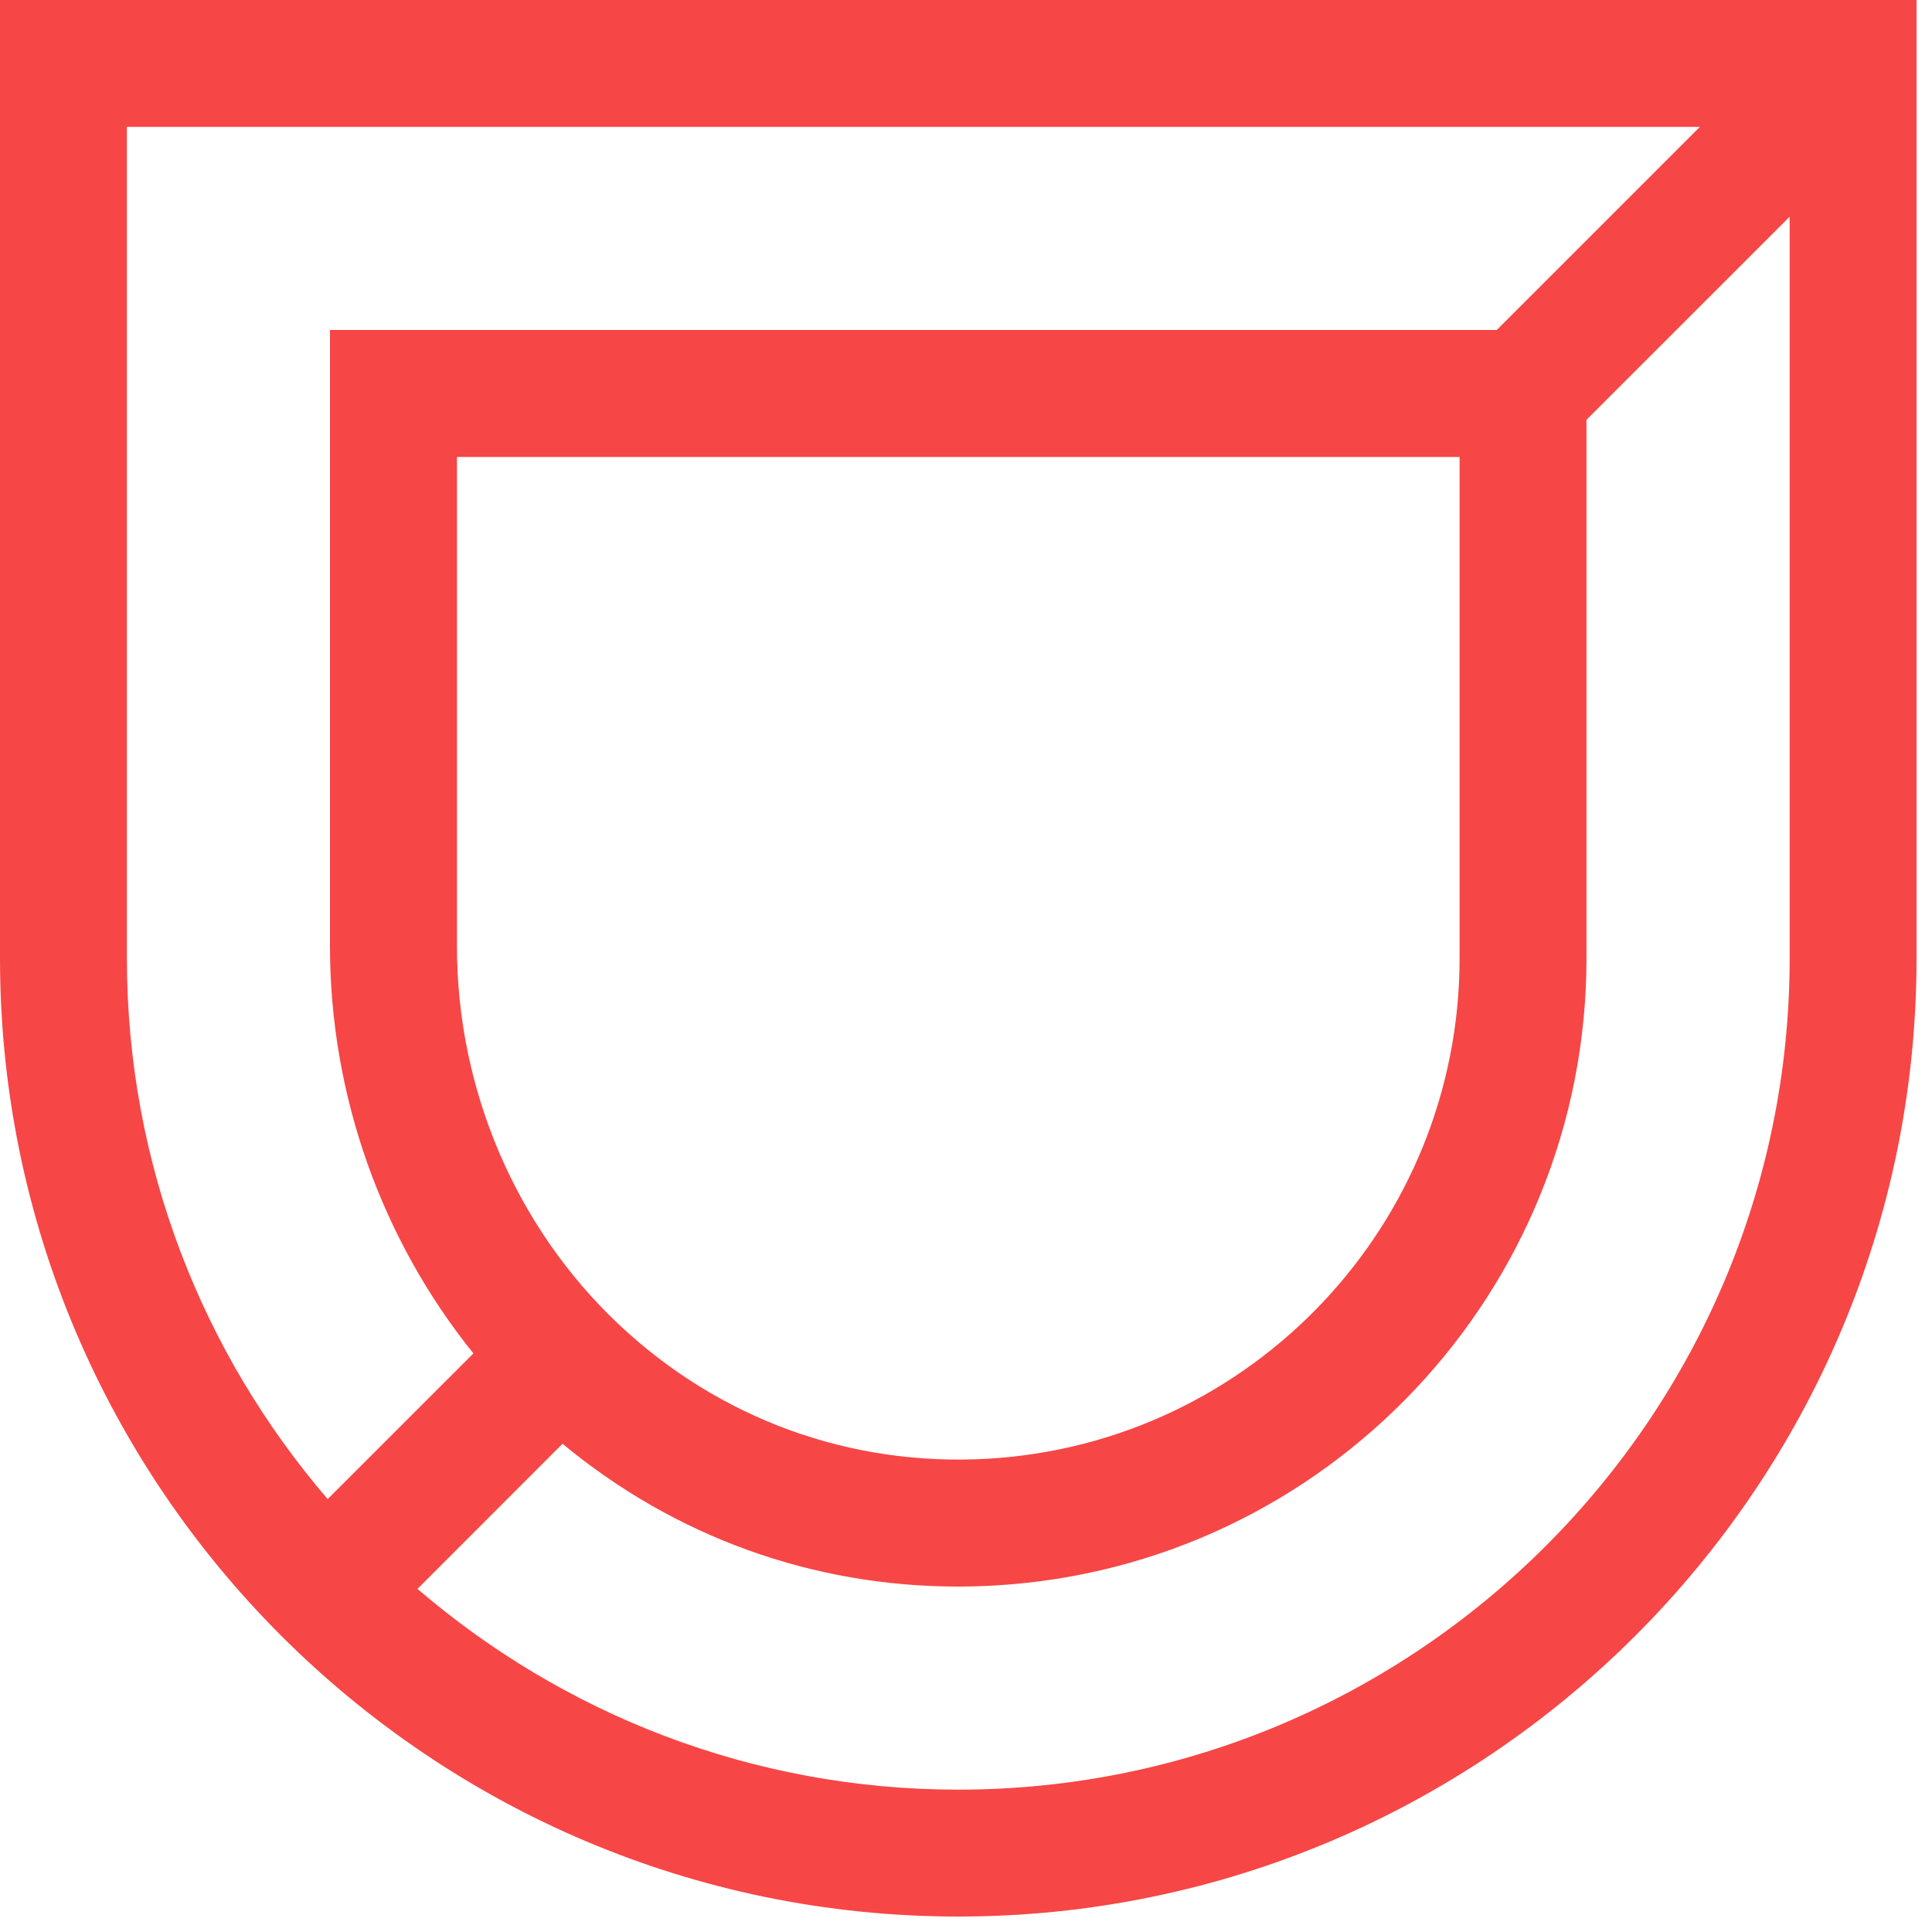 <?xml version="1.0" encoding="utf-8"?>
<svg xmlns="http://www.w3.org/2000/svg" fill="none" height="100%" overflow="visible" preserveAspectRatio="none" style="display: block;" viewBox="0 0 25 25" width="100%">
<path d="M0 0V12.4C0 19.237 5.563 24.8 12.4 24.8C19.237 24.8 24.8 19.237 24.8 12.4V0H0ZM1.642 1.642H21.996L19.368 4.27H4.27V12.247C4.27 14.174 4.938 16.039 6.126 17.513L4.24 19.398C2.623 17.515 1.642 15.071 1.642 12.4V1.642ZM5.913 12.247V5.913H18.887V12.4C18.887 15.833 16.204 18.677 12.78 18.876C11 18.978 9.303 18.36 8.003 17.134C6.675 15.88 5.913 14.099 5.913 12.247ZM12.4 23.158C9.729 23.158 7.285 22.177 5.402 20.56L7.279 18.682C8.728 19.884 10.512 20.53 12.394 20.53C12.554 20.53 12.714 20.525 12.875 20.516C17.167 20.267 20.529 16.702 20.529 12.4V5.432L23.158 2.804V12.4C23.158 18.332 18.332 23.158 12.4 23.158Z" fill="#F74646" id="Vector"/>
</svg>